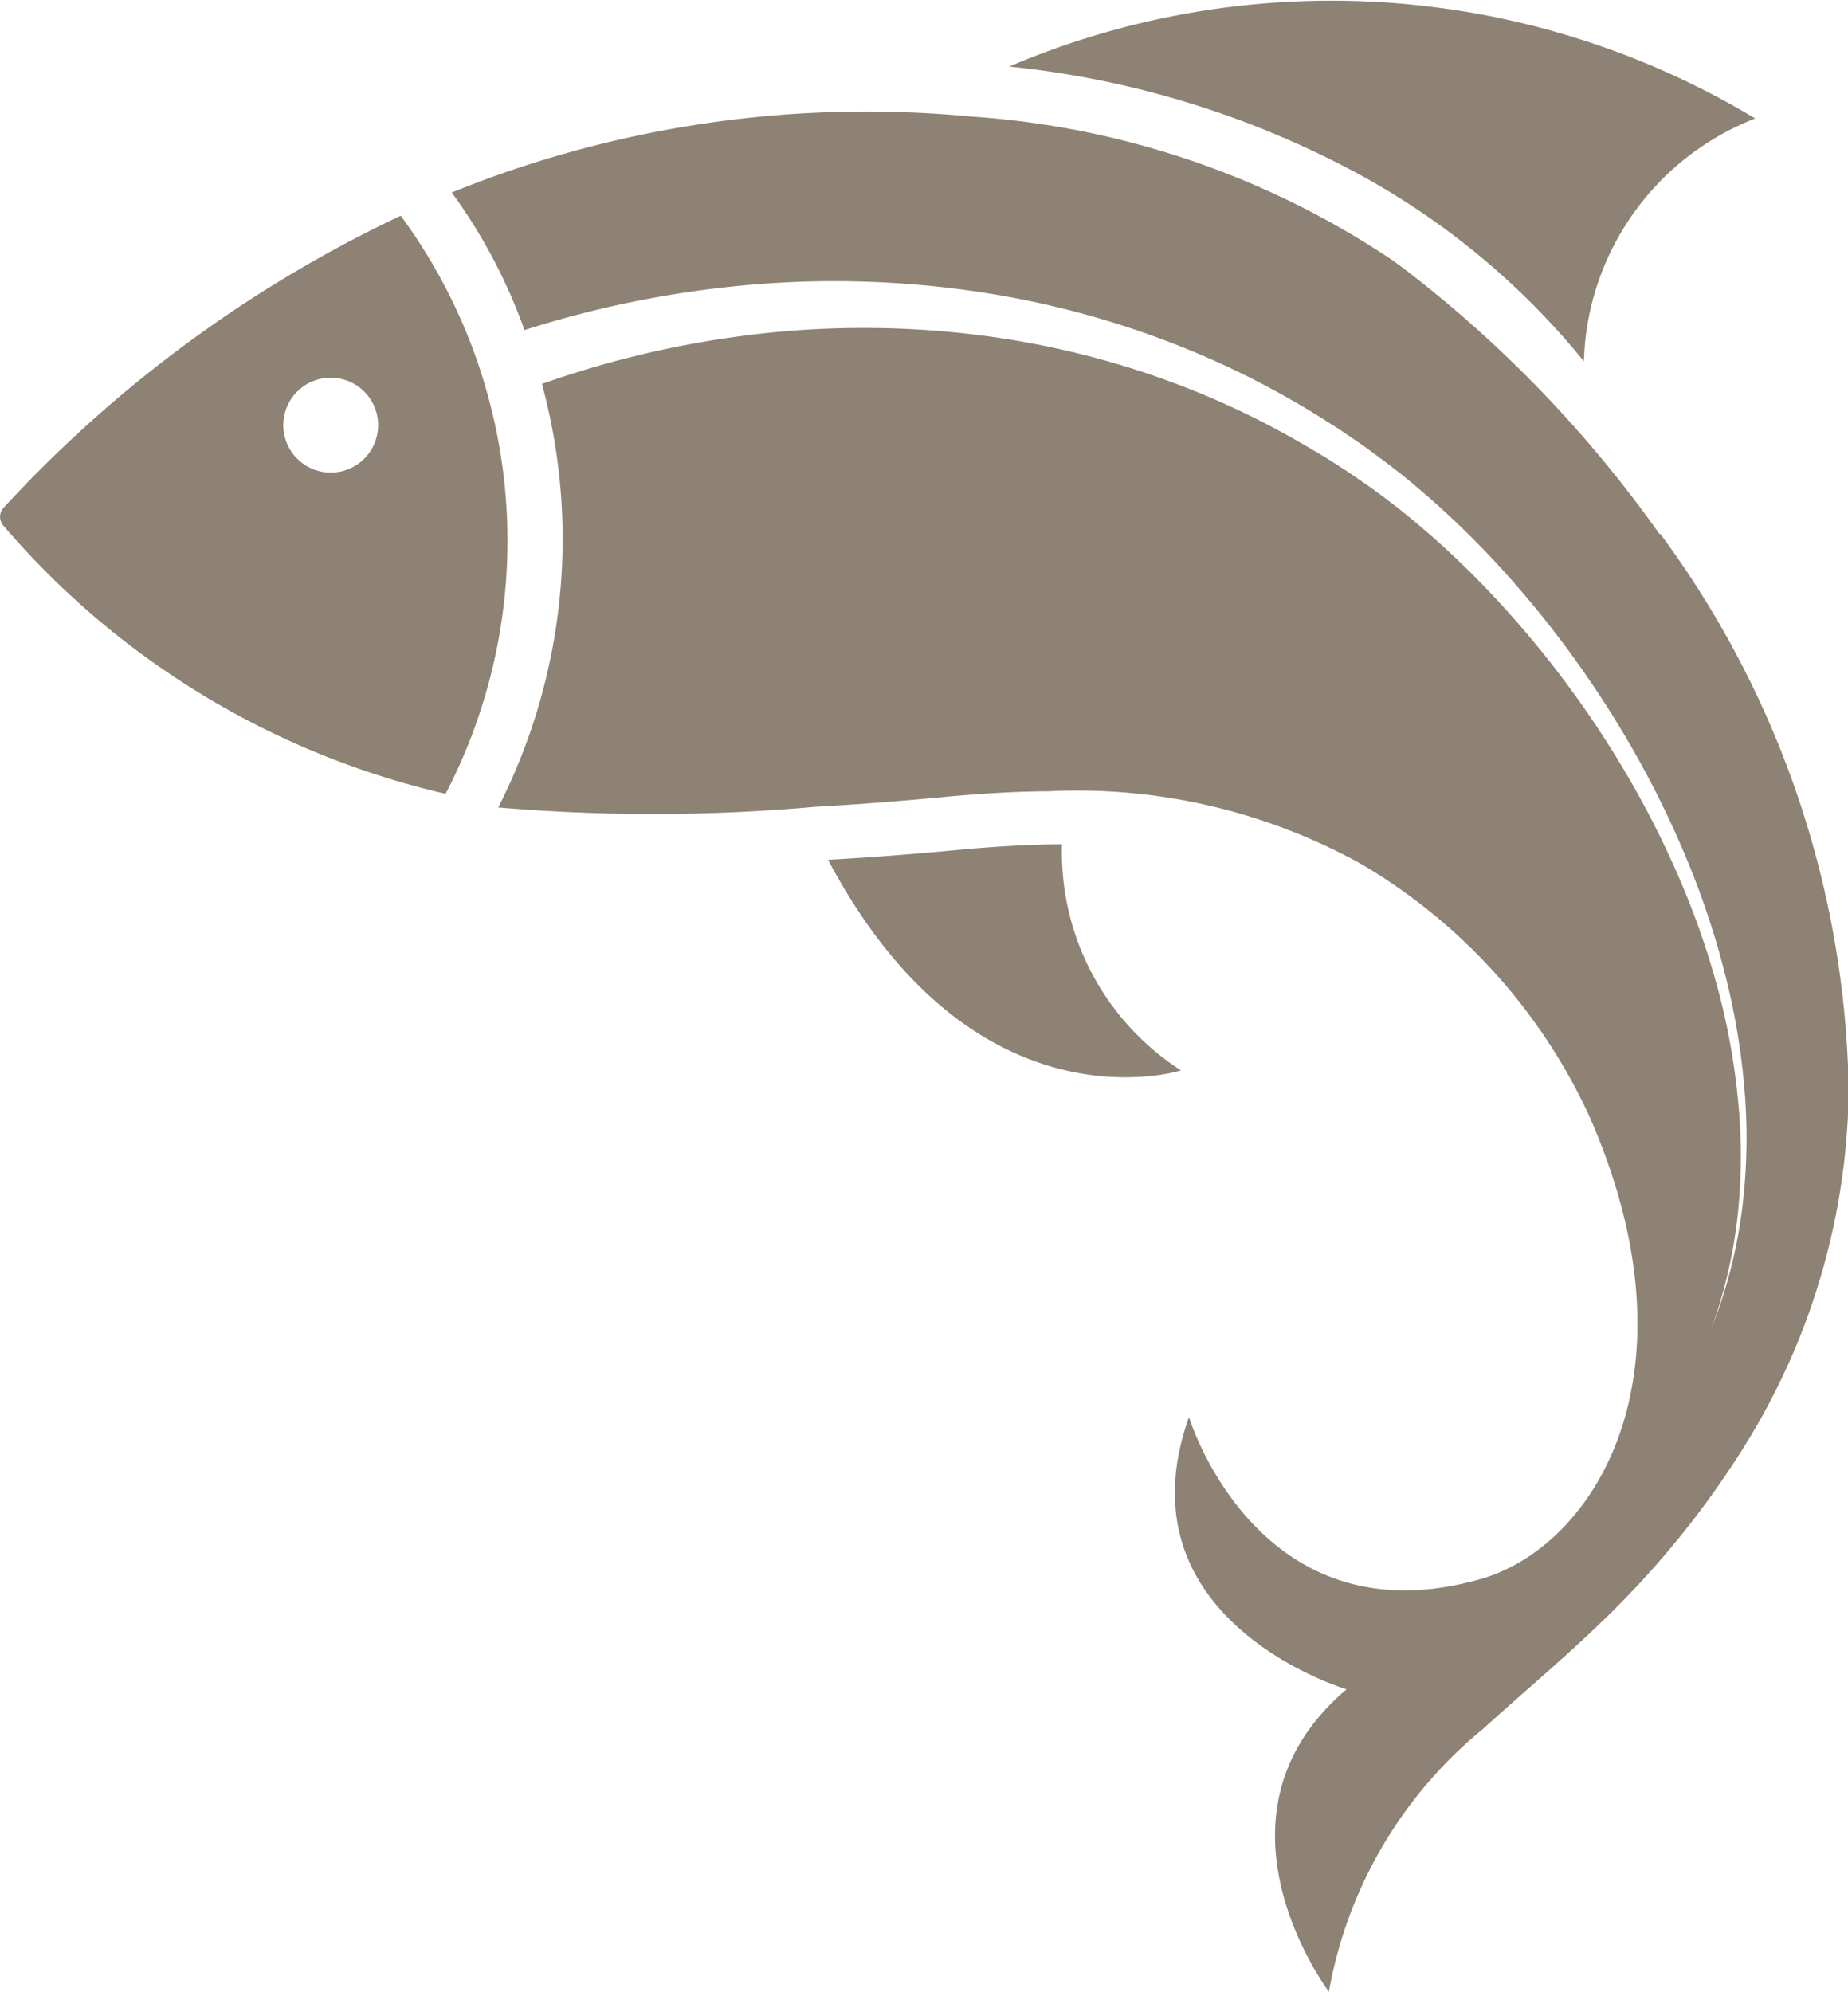 <svg xmlns="http://www.w3.org/2000/svg" xmlns:xlink="http://www.w3.org/1999/xlink" width="25.792" height="27.801" viewBox="0 0 25.792 27.801">
  <defs>
    <clipPath id="clip-path">
      <rect id="Rechteck_299" data-name="Rechteck 299" width="25.792" height="27.801" fill="none"/>
    </clipPath>
  </defs>
  <g id="Gruppe_38" data-name="Gruppe 38" clip-path="url(#clip-path)">
    <path id="Pfad_460" data-name="Pfad 460" d="M817,.909a13.011,13.011,0,0,1,4.558,1.334,10.523,10.523,0,0,1,3.463,2.78,3.749,3.749,0,0,1,2.391-3.389A11.458,11.458,0,0,0,817,.909" transform="translate(-802.915 0.02)" fill="#8d8273"/>
    <path id="Pfad_461" data-name="Pfad 461" d="M675.327,686.756s-2.881.924-4.927-2.939c.647-.036,1.262-.086,1.81-.138.481-.045.967-.076,1.455-.079a3.619,3.619,0,0,0,1.664,3.158" transform="translate(-658.843 -671.816)" fill="#8d8273"/>
    <path id="Pfad_462" data-name="Pfad 462" d="M5.614,174.7a17.954,17.954,0,0,0-5.542,4.075.188.188,0,0,0-.007.247,11.544,11.544,0,0,0,6.175,3.747,7.653,7.653,0,0,0-.626-8.069m-.509,3.391a.662.662,0,1,1,0-.936.662.662,0,0,1,0,.936" transform="translate(-0.021 -171.689)" fill="#8d8273"/>
    <path id="Pfad_463" data-name="Pfad 463" d="M382.557,96.1a17.059,17.059,0,0,0-3.517-3.666c-.078-.059-.155-.117-.234-.172a11.973,11.973,0,0,0-5.856-1.989,15.377,15.377,0,0,0-7.249,1.06,7.574,7.574,0,0,1,1.015,1.92,14.46,14.46,0,0,1,3.084-.626,13.6,13.6,0,0,1,3.343.107,12.613,12.613,0,0,1,3.2.946,12.271,12.271,0,0,1,1.471.784l.176.112.088.055.086.059.172.117.086.059.085.062.167.124.084.062.083.064.083.064.081.065.16.133a12.5,12.5,0,0,1,1.195,1.153,14.257,14.257,0,0,1,1.921,2.684,13.413,13.413,0,0,1,.709,1.489,11.563,11.563,0,0,1,.505,1.569,9.682,9.682,0,0,1,.257,1.625,7.935,7.935,0,0,1-.052,1.639,6.8,6.8,0,0,1-.416,1.582,6.774,6.774,0,0,0,.366-1.588,7.868,7.868,0,0,0,0-1.625,9.553,9.553,0,0,0-.3-1.6,11.4,11.4,0,0,0-.545-1.529,13.186,13.186,0,0,0-.741-1.443,13.963,13.963,0,0,0-1.958-2.57,12.129,12.129,0,0,0-1.191-1.083l-.159-.122-.079-.06-.081-.059-.081-.059-.083-.057-.165-.114-.083-.057-.084-.053-.169-.109L377.843,95l-.086-.052-.172-.1a11.792,11.792,0,0,0-1.436-.712,12.065,12.065,0,0,0-3.086-.812,12.953,12.953,0,0,0-3.186-.005,13.719,13.719,0,0,0-2.917.686,8.26,8.26,0,0,1-.61,5.911,25.454,25.454,0,0,0,4.424-.009c.646-.036,1.262-.086,1.81-.138.481-.045.967-.076,1.455-.079a8.17,8.17,0,0,1,4.363,1.02,7.935,7.935,0,0,1,3.169,3.5c1.6,3.618.072,6.018-1.5,6.473-3.124.9-4.081-2.258-4.081-2.258-1.01,2.849,2.2,3.8,2.2,3.8-2.093,1.775-.247,4.221-.247,4.221a6.115,6.115,0,0,1,2.145-3.663c.621-.565,1.271-1.1,1.865-1.7a12.643,12.643,0,0,0,1.8-2.268,9.584,9.584,0,0,0,1.445-4.935,13.407,13.407,0,0,0-2.631-7.784" transform="translate(-359.396 -88.646)" fill="#8d8273"/>
  </g>
</svg>
